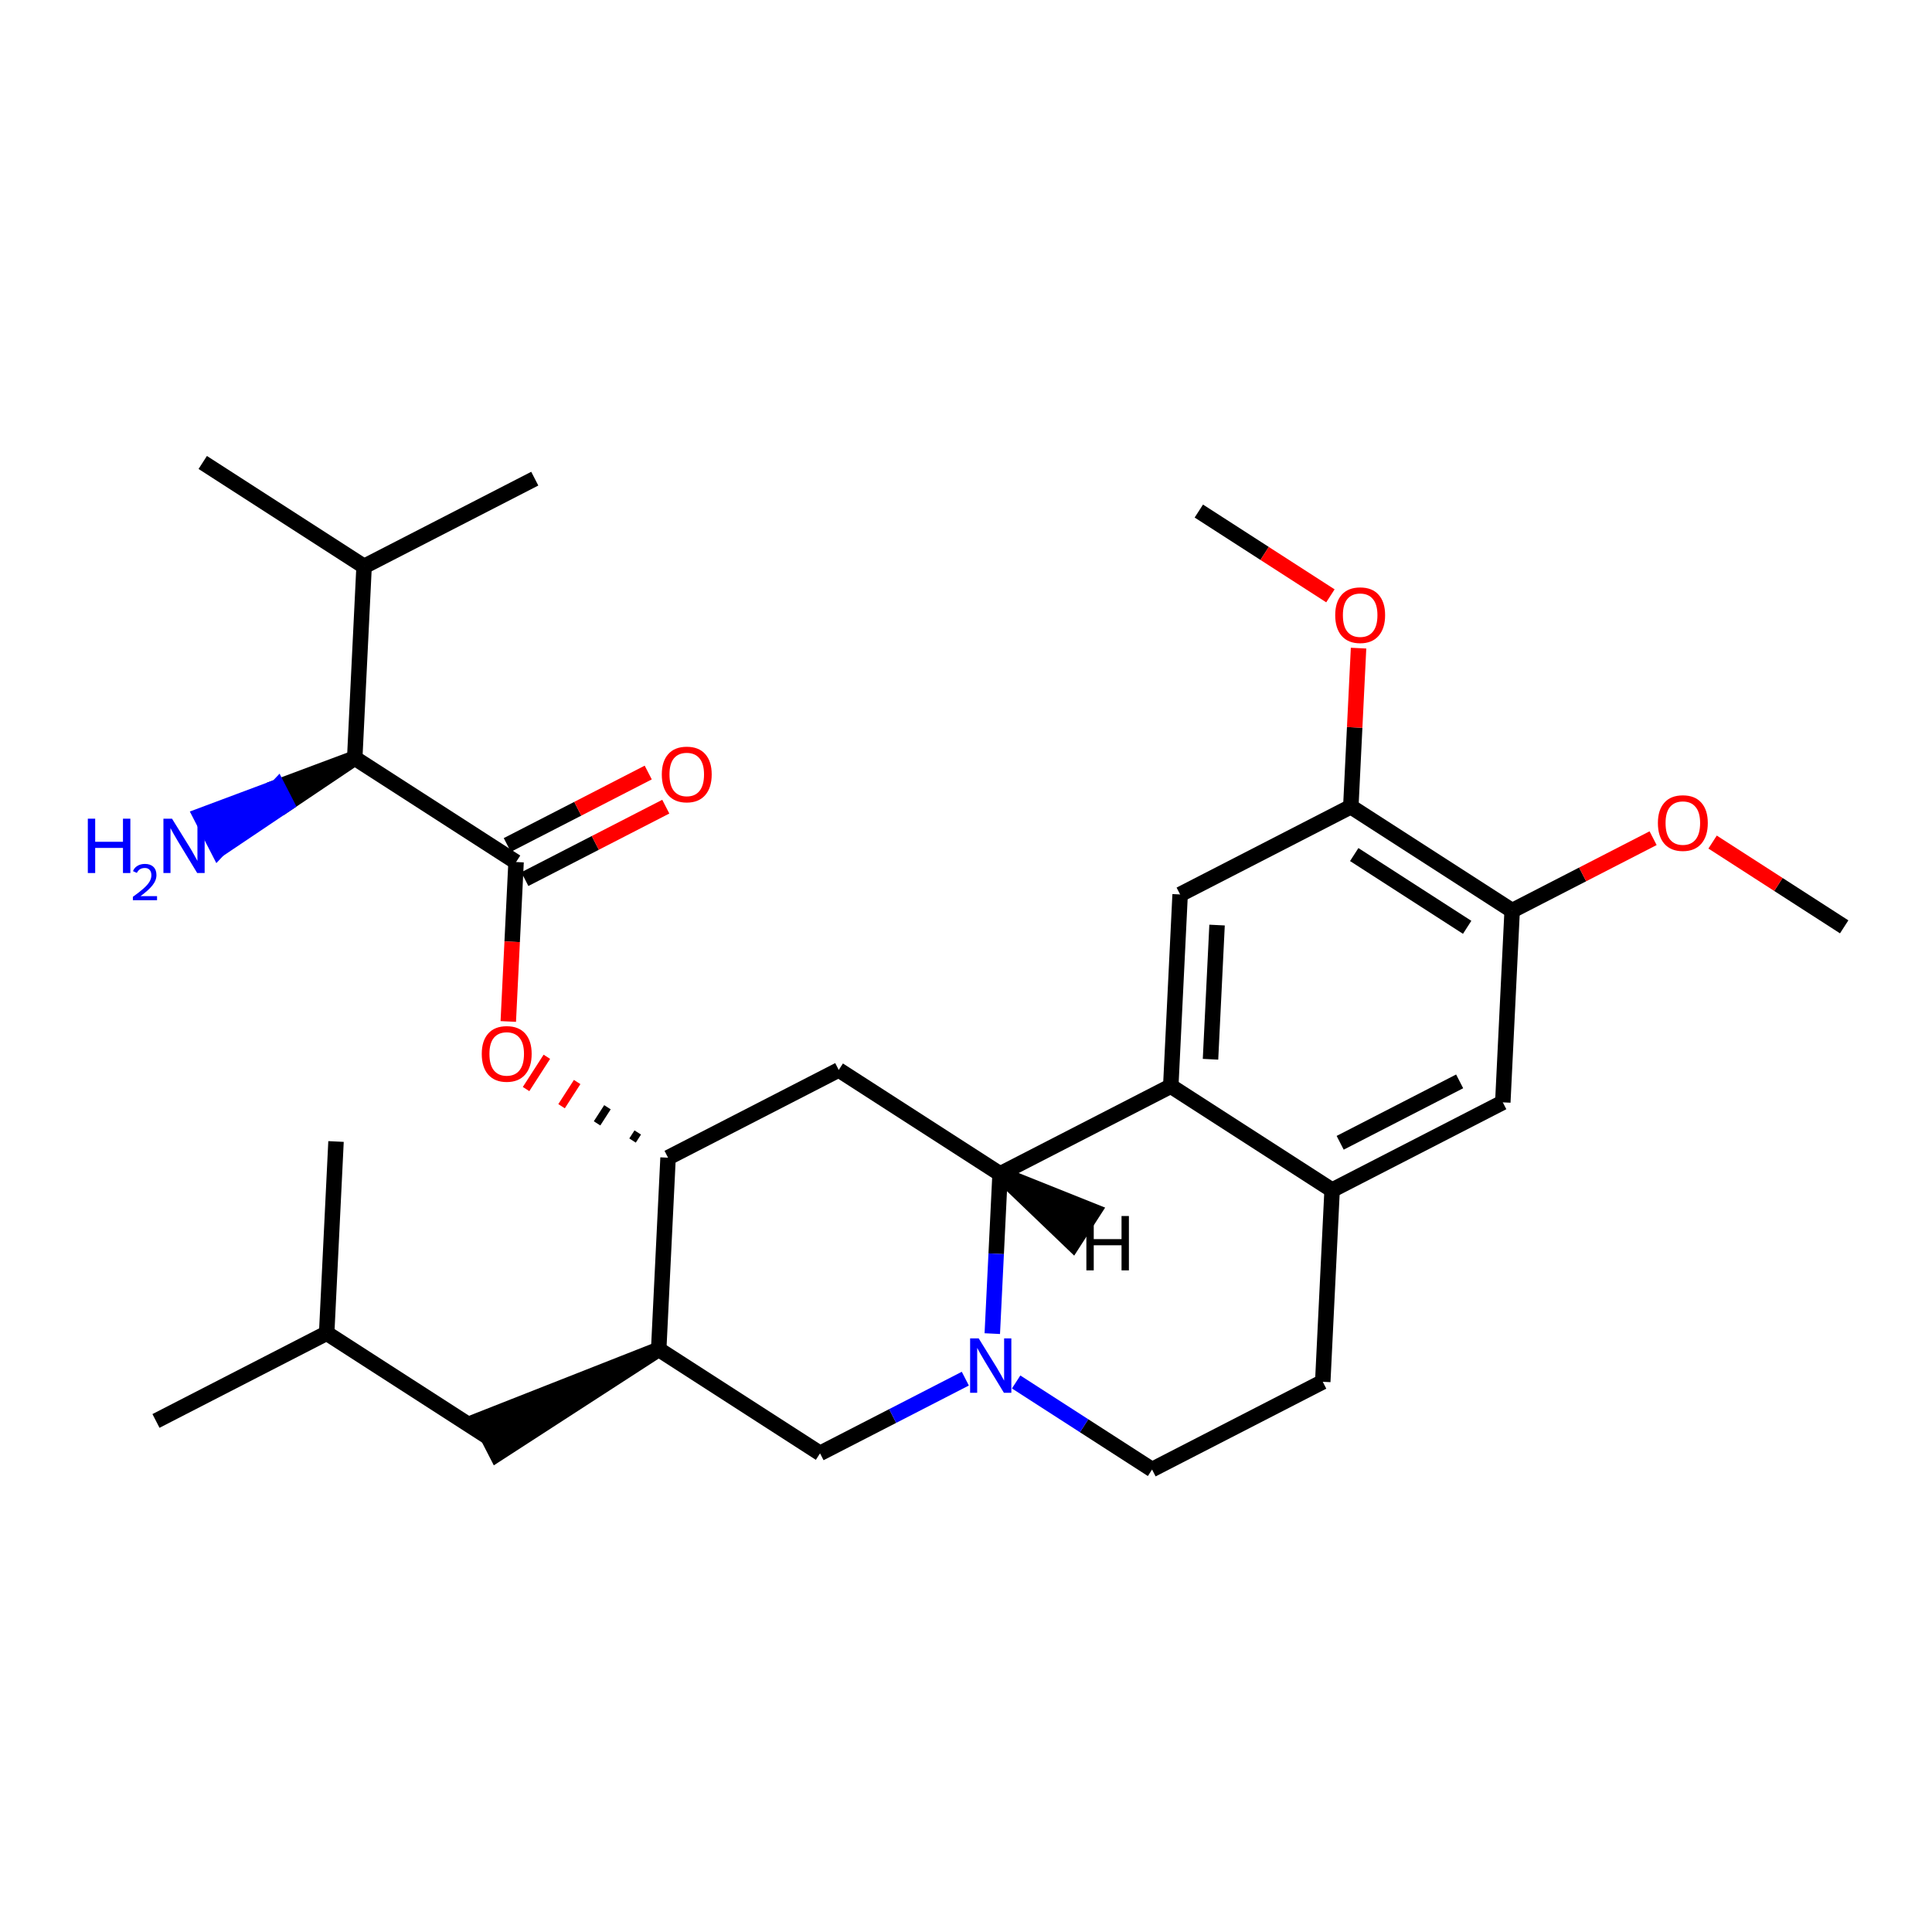 <?xml version='1.0' encoding='iso-8859-1'?>
<svg version='1.1' baseProfile='full'
              xmlns='http://www.w3.org/2000/svg'
                      xmlns:rdkit='http://www.rdkit.org/xml'
                      xmlns:xlink='http://www.w3.org/1999/xlink'
                  xml:space='preserve'
width='250px' height='250px' viewBox='0 0 250 250'>
<!-- END OF HEADER -->
<rect style='opacity:1.0;fill:#FFFFFF;stroke:none' width='250' height='250' x='0' y='0'> </rect>
<path class='bond-0 atom-0 atom-13' d='M 20.184,183.87 L 42.271,172.515' style='fill:none;fill-rule:evenodd;stroke:#000000;stroke-width:2.0px;stroke-linecap:butt;stroke-linejoin:miter;stroke-opacity:1' />
<path class='bond-1 atom-1 atom-13' d='M 43.481,147.71 L 42.271,172.515' style='fill:none;fill-rule:evenodd;stroke:#000000;stroke-width:2.0px;stroke-linecap:butt;stroke-linejoin:miter;stroke-opacity:1' />
<path class='bond-2 atom-2 atom-14' d='M 26.234,59.842 L 47.112,73.293' style='fill:none;fill-rule:evenodd;stroke:#000000;stroke-width:2.0px;stroke-linecap:butt;stroke-linejoin:miter;stroke-opacity:1' />
<path class='bond-3 atom-3 atom-14' d='M 69.199,61.938 L 47.112,73.293' style='fill:none;fill-rule:evenodd;stroke:#000000;stroke-width:2.0px;stroke-linecap:butt;stroke-linejoin:miter;stroke-opacity:1' />
<path class='bond-4 atom-4 atom-27' d='M 238.636,119.933 L 230.123,114.448' style='fill:none;fill-rule:evenodd;stroke:#000000;stroke-width:2.0px;stroke-linecap:butt;stroke-linejoin:miter;stroke-opacity:1' />
<path class='bond-4 atom-4 atom-27' d='M 230.123,114.448 L 221.609,108.963' style='fill:none;fill-rule:evenodd;stroke:#FF0000;stroke-width:2.0px;stroke-linecap:butt;stroke-linejoin:miter;stroke-opacity:1' />
<path class='bond-5 atom-5 atom-28' d='M 155.128,66.13 L 163.642,71.615' style='fill:none;fill-rule:evenodd;stroke:#000000;stroke-width:2.0px;stroke-linecap:butt;stroke-linejoin:miter;stroke-opacity:1' />
<path class='bond-5 atom-5 atom-28' d='M 163.642,71.615 L 172.155,77.101' style='fill:none;fill-rule:evenodd;stroke:#FF0000;stroke-width:2.0px;stroke-linecap:butt;stroke-linejoin:miter;stroke-opacity:1' />
<path class='bond-6 atom-6 atom-7' d='M 171.164,178.803 L 149.077,190.158' style='fill:none;fill-rule:evenodd;stroke:#000000;stroke-width:2.0px;stroke-linecap:butt;stroke-linejoin:miter;stroke-opacity:1' />
<path class='bond-7 atom-6 atom-15' d='M 171.164,178.803 L 172.374,153.998' style='fill:none;fill-rule:evenodd;stroke:#000000;stroke-width:2.0px;stroke-linecap:butt;stroke-linejoin:miter;stroke-opacity:1' />
<path class='bond-8 atom-7 atom-25' d='M 149.077,190.158 L 140.283,184.492' style='fill:none;fill-rule:evenodd;stroke:#000000;stroke-width:2.0px;stroke-linecap:butt;stroke-linejoin:miter;stroke-opacity:1' />
<path class='bond-8 atom-7 atom-25' d='M 140.283,184.492 L 131.488,178.826' style='fill:none;fill-rule:evenodd;stroke:#0000FF;stroke-width:2.0px;stroke-linecap:butt;stroke-linejoin:miter;stroke-opacity:1' />
<path class='bond-9 atom-8 atom-13' d='M 63.148,185.966 L 42.271,172.515' style='fill:none;fill-rule:evenodd;stroke:#000000;stroke-width:2.0px;stroke-linecap:butt;stroke-linejoin:miter;stroke-opacity:1' />
<path class='bond-10 atom-16 atom-8' d='M 85.236,174.611 L 62.013,183.757 L 64.284,188.175 Z' style='fill:#000000;fill-rule:evenodd;fill-opacity:1;stroke:#000000;stroke-width:2.0px;stroke-linecap:butt;stroke-linejoin:miter;stroke-opacity:1;' />
<path class='bond-11 atom-9 atom-15' d='M 194.462,142.643 L 172.374,153.998' style='fill:none;fill-rule:evenodd;stroke:#000000;stroke-width:2.0px;stroke-linecap:butt;stroke-linejoin:miter;stroke-opacity:1' />
<path class='bond-11 atom-9 atom-15' d='M 188.878,139.929 L 173.417,147.877' style='fill:none;fill-rule:evenodd;stroke:#000000;stroke-width:2.0px;stroke-linecap:butt;stroke-linejoin:miter;stroke-opacity:1' />
<path class='bond-12 atom-9 atom-20' d='M 194.462,142.643 L 195.672,117.837' style='fill:none;fill-rule:evenodd;stroke:#000000;stroke-width:2.0px;stroke-linecap:butt;stroke-linejoin:miter;stroke-opacity:1' />
<path class='bond-13 atom-10 atom-17' d='M 152.707,115.741 L 151.497,140.547' style='fill:none;fill-rule:evenodd;stroke:#000000;stroke-width:2.0px;stroke-linecap:butt;stroke-linejoin:miter;stroke-opacity:1' />
<path class='bond-13 atom-10 atom-17' d='M 157.487,119.704 L 156.64,137.068' style='fill:none;fill-rule:evenodd;stroke:#000000;stroke-width:2.0px;stroke-linecap:butt;stroke-linejoin:miter;stroke-opacity:1' />
<path class='bond-14 atom-10 atom-21' d='M 152.707,115.741 L 174.795,104.386' style='fill:none;fill-rule:evenodd;stroke:#000000;stroke-width:2.0px;stroke-linecap:butt;stroke-linejoin:miter;stroke-opacity:1' />
<path class='bond-15 atom-11 atom-18' d='M 108.533,138.451 L 129.41,151.902' style='fill:none;fill-rule:evenodd;stroke:#000000;stroke-width:2.0px;stroke-linecap:butt;stroke-linejoin:miter;stroke-opacity:1' />
<path class='bond-16 atom-11 atom-19' d='M 108.533,138.451 L 86.446,149.806' style='fill:none;fill-rule:evenodd;stroke:#000000;stroke-width:2.0px;stroke-linecap:butt;stroke-linejoin:miter;stroke-opacity:1' />
<path class='bond-17 atom-12 atom-16' d='M 106.113,188.062 L 85.236,174.611' style='fill:none;fill-rule:evenodd;stroke:#000000;stroke-width:2.0px;stroke-linecap:butt;stroke-linejoin:miter;stroke-opacity:1' />
<path class='bond-18 atom-12 atom-25' d='M 106.113,188.062 L 115.512,183.23' style='fill:none;fill-rule:evenodd;stroke:#000000;stroke-width:2.0px;stroke-linecap:butt;stroke-linejoin:miter;stroke-opacity:1' />
<path class='bond-18 atom-12 atom-25' d='M 115.512,183.23 L 124.912,178.397' style='fill:none;fill-rule:evenodd;stroke:#0000FF;stroke-width:2.0px;stroke-linecap:butt;stroke-linejoin:miter;stroke-opacity:1' />
<path class='bond-19 atom-14 atom-22' d='M 47.112,73.293 L 45.901,98.099' style='fill:none;fill-rule:evenodd;stroke:#000000;stroke-width:2.0px;stroke-linecap:butt;stroke-linejoin:miter;stroke-opacity:1' />
<path class='bond-20 atom-15 atom-17' d='M 172.374,153.998 L 151.497,140.547' style='fill:none;fill-rule:evenodd;stroke:#000000;stroke-width:2.0px;stroke-linecap:butt;stroke-linejoin:miter;stroke-opacity:1' />
<path class='bond-21 atom-16 atom-19' d='M 85.236,174.611 L 86.446,149.806' style='fill:none;fill-rule:evenodd;stroke:#000000;stroke-width:2.0px;stroke-linecap:butt;stroke-linejoin:miter;stroke-opacity:1' />
<path class='bond-22 atom-17 atom-18' d='M 151.497,140.547 L 129.41,151.902' style='fill:none;fill-rule:evenodd;stroke:#000000;stroke-width:2.0px;stroke-linecap:butt;stroke-linejoin:miter;stroke-opacity:1' />
<path class='bond-23 atom-18 atom-25' d='M 129.41,151.902 L 128.906,162.236' style='fill:none;fill-rule:evenodd;stroke:#000000;stroke-width:2.0px;stroke-linecap:butt;stroke-linejoin:miter;stroke-opacity:1' />
<path class='bond-23 atom-18 atom-25' d='M 128.906,162.236 L 128.402,172.57' style='fill:none;fill-rule:evenodd;stroke:#0000FF;stroke-width:2.0px;stroke-linecap:butt;stroke-linejoin:miter;stroke-opacity:1' />
<path class='bond-32 atom-18 atom-30' d='M 129.41,151.902 L 138.817,160.917 L 141.508,156.741 Z' style='fill:#000000;fill-rule:evenodd;fill-opacity:1;stroke:#000000;stroke-width:2.0px;stroke-linecap:butt;stroke-linejoin:miter;stroke-opacity:1;' />
<path class='bond-24 atom-19 atom-29' d='M 82.525,146.541 L 81.852,147.585' style='fill:none;fill-rule:evenodd;stroke:#000000;stroke-width:1.0px;stroke-linecap:butt;stroke-linejoin:miter;stroke-opacity:1' />
<path class='bond-24 atom-19 atom-29' d='M 78.604,143.276 L 77.259,145.364' style='fill:none;fill-rule:evenodd;stroke:#000000;stroke-width:1.0px;stroke-linecap:butt;stroke-linejoin:miter;stroke-opacity:1' />
<path class='bond-24 atom-19 atom-29' d='M 74.684,140.012 L 72.666,143.143' style='fill:none;fill-rule:evenodd;stroke:#FF0000;stroke-width:1.0px;stroke-linecap:butt;stroke-linejoin:miter;stroke-opacity:1' />
<path class='bond-24 atom-19 atom-29' d='M 70.763,136.747 L 68.073,140.923' style='fill:none;fill-rule:evenodd;stroke:#FF0000;stroke-width:1.0px;stroke-linecap:butt;stroke-linejoin:miter;stroke-opacity:1' />
<path class='bond-25 atom-20 atom-21' d='M 195.672,117.837 L 174.795,104.386' style='fill:none;fill-rule:evenodd;stroke:#000000;stroke-width:2.0px;stroke-linecap:butt;stroke-linejoin:miter;stroke-opacity:1' />
<path class='bond-25 atom-20 atom-21' d='M 189.85,119.995 L 175.236,110.58' style='fill:none;fill-rule:evenodd;stroke:#000000;stroke-width:2.0px;stroke-linecap:butt;stroke-linejoin:miter;stroke-opacity:1' />
<path class='bond-26 atom-20 atom-27' d='M 195.672,117.837 L 204.791,113.149' style='fill:none;fill-rule:evenodd;stroke:#000000;stroke-width:2.0px;stroke-linecap:butt;stroke-linejoin:miter;stroke-opacity:1' />
<path class='bond-26 atom-20 atom-27' d='M 204.791,113.149 L 213.91,108.461' style='fill:none;fill-rule:evenodd;stroke:#FF0000;stroke-width:2.0px;stroke-linecap:butt;stroke-linejoin:miter;stroke-opacity:1' />
<path class='bond-27 atom-21 atom-28' d='M 174.795,104.386 L 175.295,94.127' style='fill:none;fill-rule:evenodd;stroke:#000000;stroke-width:2.0px;stroke-linecap:butt;stroke-linejoin:miter;stroke-opacity:1' />
<path class='bond-27 atom-21 atom-28' d='M 175.295,94.127 L 175.796,83.868' style='fill:none;fill-rule:evenodd;stroke:#FF0000;stroke-width:2.0px;stroke-linecap:butt;stroke-linejoin:miter;stroke-opacity:1' />
<path class='bond-28 atom-22 atom-23' d='M 45.901,98.099 L 66.779,111.549' style='fill:none;fill-rule:evenodd;stroke:#000000;stroke-width:2.0px;stroke-linecap:butt;stroke-linejoin:miter;stroke-opacity:1' />
<path class='bond-29 atom-22 atom-24' d='M 45.901,98.099 L 35.934,101.826 L 37.07,104.035 Z' style='fill:#000000;fill-rule:evenodd;fill-opacity:1;stroke:#000000;stroke-width:2.0px;stroke-linecap:butt;stroke-linejoin:miter;stroke-opacity:1;' />
<path class='bond-29 atom-22 atom-24' d='M 35.934,101.826 L 28.238,109.972 L 25.967,105.554 Z' style='fill:#0000FF;fill-rule:evenodd;fill-opacity:1;stroke:#0000FF;stroke-width:2.0px;stroke-linecap:butt;stroke-linejoin:miter;stroke-opacity:1;' />
<path class='bond-29 atom-22 atom-24' d='M 35.934,101.826 L 37.07,104.035 L 28.238,109.972 Z' style='fill:#0000FF;fill-rule:evenodd;fill-opacity:1;stroke:#0000FF;stroke-width:2.0px;stroke-linecap:butt;stroke-linejoin:miter;stroke-opacity:1;' />
<path class='bond-30 atom-23 atom-26' d='M 67.914,113.758 L 77.033,109.07' style='fill:none;fill-rule:evenodd;stroke:#000000;stroke-width:2.0px;stroke-linecap:butt;stroke-linejoin:miter;stroke-opacity:1' />
<path class='bond-30 atom-23 atom-26' d='M 77.033,109.07 L 86.152,104.382' style='fill:none;fill-rule:evenodd;stroke:#FF0000;stroke-width:2.0px;stroke-linecap:butt;stroke-linejoin:miter;stroke-opacity:1' />
<path class='bond-30 atom-23 atom-26' d='M 65.643,109.34 L 74.762,104.653' style='fill:none;fill-rule:evenodd;stroke:#000000;stroke-width:2.0px;stroke-linecap:butt;stroke-linejoin:miter;stroke-opacity:1' />
<path class='bond-30 atom-23 atom-26' d='M 74.762,104.653 L 83.881,99.965' style='fill:none;fill-rule:evenodd;stroke:#FF0000;stroke-width:2.0px;stroke-linecap:butt;stroke-linejoin:miter;stroke-opacity:1' />
<path class='bond-31 atom-23 atom-29' d='M 66.779,111.549 L 66.275,121.863' style='fill:none;fill-rule:evenodd;stroke:#000000;stroke-width:2.0px;stroke-linecap:butt;stroke-linejoin:miter;stroke-opacity:1' />
<path class='bond-31 atom-23 atom-29' d='M 66.275,121.863 L 65.772,132.178' style='fill:none;fill-rule:evenodd;stroke:#FF0000;stroke-width:2.0px;stroke-linecap:butt;stroke-linejoin:miter;stroke-opacity:1' />
<path  class='atom-24' d='M 11.364 105.937
L 12.317 105.937
L 12.317 108.927
L 15.913 108.927
L 15.913 105.937
L 16.867 105.937
L 16.867 112.97
L 15.913 112.97
L 15.913 109.721
L 12.317 109.721
L 12.317 112.97
L 11.364 112.97
L 11.364 105.937
' fill='#0000FF'/>
<path  class='atom-24' d='M 17.208 112.723
Q 17.378 112.284, 17.785 112.041
Q 18.192 111.792, 18.755 111.792
Q 19.457 111.792, 19.85 112.172
Q 20.244 112.553, 20.244 113.228
Q 20.244 113.916, 19.732 114.559
Q 19.227 115.201, 18.178 115.962
L 20.322 115.962
L 20.322 116.486
L 17.195 116.486
L 17.195 116.047
Q 18.06 115.431, 18.572 114.972
Q 19.09 114.513, 19.339 114.1
Q 19.588 113.687, 19.588 113.261
Q 19.588 112.815, 19.365 112.566
Q 19.142 112.317, 18.755 112.317
Q 18.382 112.317, 18.133 112.467
Q 17.883 112.618, 17.706 112.953
L 17.208 112.723
' fill='#0000FF'/>
<path  class='atom-24' d='M 22.259 105.937
L 24.564 109.662
Q 24.793 110.029, 25.16 110.695
Q 25.528 111.361, 25.548 111.4
L 25.548 105.937
L 26.481 105.937
L 26.481 112.97
L 25.518 112.97
L 23.044 108.897
Q 22.756 108.42, 22.448 107.874
Q 22.15 107.327, 22.061 107.158
L 22.061 112.97
L 21.147 112.97
L 21.147 105.937
L 22.259 105.937
' fill='#0000FF'/>
<path  class='atom-25' d='M 126.645 173.19
L 128.95 176.916
Q 129.178 177.283, 129.546 177.949
Q 129.914 178.614, 129.933 178.654
L 129.933 173.19
L 130.867 173.19
L 130.867 180.224
L 129.904 180.224
L 127.43 176.151
Q 127.142 175.674, 126.834 175.128
Q 126.536 174.581, 126.447 174.412
L 126.447 180.224
L 125.533 180.224
L 125.533 173.19
L 126.645 173.19
' fill='#0000FF'/>
<path  class='atom-26' d='M 85.637 100.214
Q 85.637 98.526, 86.472 97.582
Q 87.306 96.638, 88.866 96.638
Q 90.425 96.638, 91.26 97.582
Q 92.094 98.526, 92.094 100.214
Q 92.094 101.923, 91.25 102.897
Q 90.406 103.86, 88.866 103.86
Q 87.316 103.86, 86.472 102.897
Q 85.637 101.933, 85.637 100.214
M 88.866 103.065
Q 89.939 103.065, 90.515 102.35
Q 91.101 101.625, 91.101 100.214
Q 91.101 98.834, 90.515 98.138
Q 89.939 97.433, 88.866 97.433
Q 87.793 97.433, 87.207 98.128
Q 86.631 98.824, 86.631 100.214
Q 86.631 101.635, 87.207 102.35
Q 87.793 103.065, 88.866 103.065
' fill='#FF0000'/>
<path  class='atom-27' d='M 214.531 106.502
Q 214.531 104.814, 215.365 103.87
Q 216.2 102.926, 217.759 102.926
Q 219.319 102.926, 220.153 103.87
Q 220.988 104.814, 220.988 106.502
Q 220.988 108.211, 220.143 109.185
Q 219.299 110.148, 217.759 110.148
Q 216.21 110.148, 215.365 109.185
Q 214.531 108.221, 214.531 106.502
M 217.759 109.353
Q 218.832 109.353, 219.408 108.638
Q 219.994 107.913, 219.994 106.502
Q 219.994 105.122, 219.408 104.426
Q 218.832 103.721, 217.759 103.721
Q 216.686 103.721, 216.1 104.416
Q 215.524 105.112, 215.524 106.502
Q 215.524 107.923, 216.1 108.638
Q 216.686 109.353, 217.759 109.353
' fill='#FF0000'/>
<path  class='atom-28' d='M 172.776 79.601
Q 172.776 77.912, 173.611 76.968
Q 174.445 76.025, 176.005 76.025
Q 177.565 76.025, 178.399 76.968
Q 179.233 77.912, 179.233 79.601
Q 179.233 81.309, 178.389 82.283
Q 177.545 83.247, 176.005 83.247
Q 174.455 83.247, 173.611 82.283
Q 172.776 81.319, 172.776 79.601
M 176.005 82.452
Q 177.078 82.452, 177.654 81.737
Q 178.24 81.011, 178.24 79.601
Q 178.24 78.22, 177.654 77.525
Q 177.078 76.819, 176.005 76.819
Q 174.932 76.819, 174.346 77.515
Q 173.77 78.21, 173.77 79.601
Q 173.77 81.021, 174.346 81.737
Q 174.932 82.452, 176.005 82.452
' fill='#FF0000'/>
<path  class='atom-29' d='M 62.34 136.375
Q 62.34 134.686, 63.174 133.742
Q 64.009 132.798, 65.568 132.798
Q 67.128 132.798, 67.963 133.742
Q 68.797 134.686, 68.797 136.375
Q 68.797 138.083, 67.953 139.057
Q 67.108 140.02, 65.568 140.02
Q 64.019 140.02, 63.174 139.057
Q 62.34 138.093, 62.34 136.375
M 65.568 139.226
Q 66.641 139.226, 67.218 138.51
Q 67.804 137.785, 67.804 136.375
Q 67.804 134.994, 67.218 134.298
Q 66.641 133.593, 65.568 133.593
Q 64.496 133.593, 63.91 134.288
Q 63.333 134.984, 63.333 136.375
Q 63.333 137.795, 63.91 138.51
Q 64.496 139.226, 65.568 139.226
' fill='#FF0000'/>
<path  class='atom-30' d='M 140.576 157.352
L 141.53 157.352
L 141.53 160.342
L 145.126 160.342
L 145.126 157.352
L 146.08 157.352
L 146.08 164.385
L 145.126 164.385
L 145.126 161.137
L 141.53 161.137
L 141.53 164.385
L 140.576 164.385
L 140.576 157.352
' fill='#000000'/>
</svg>
